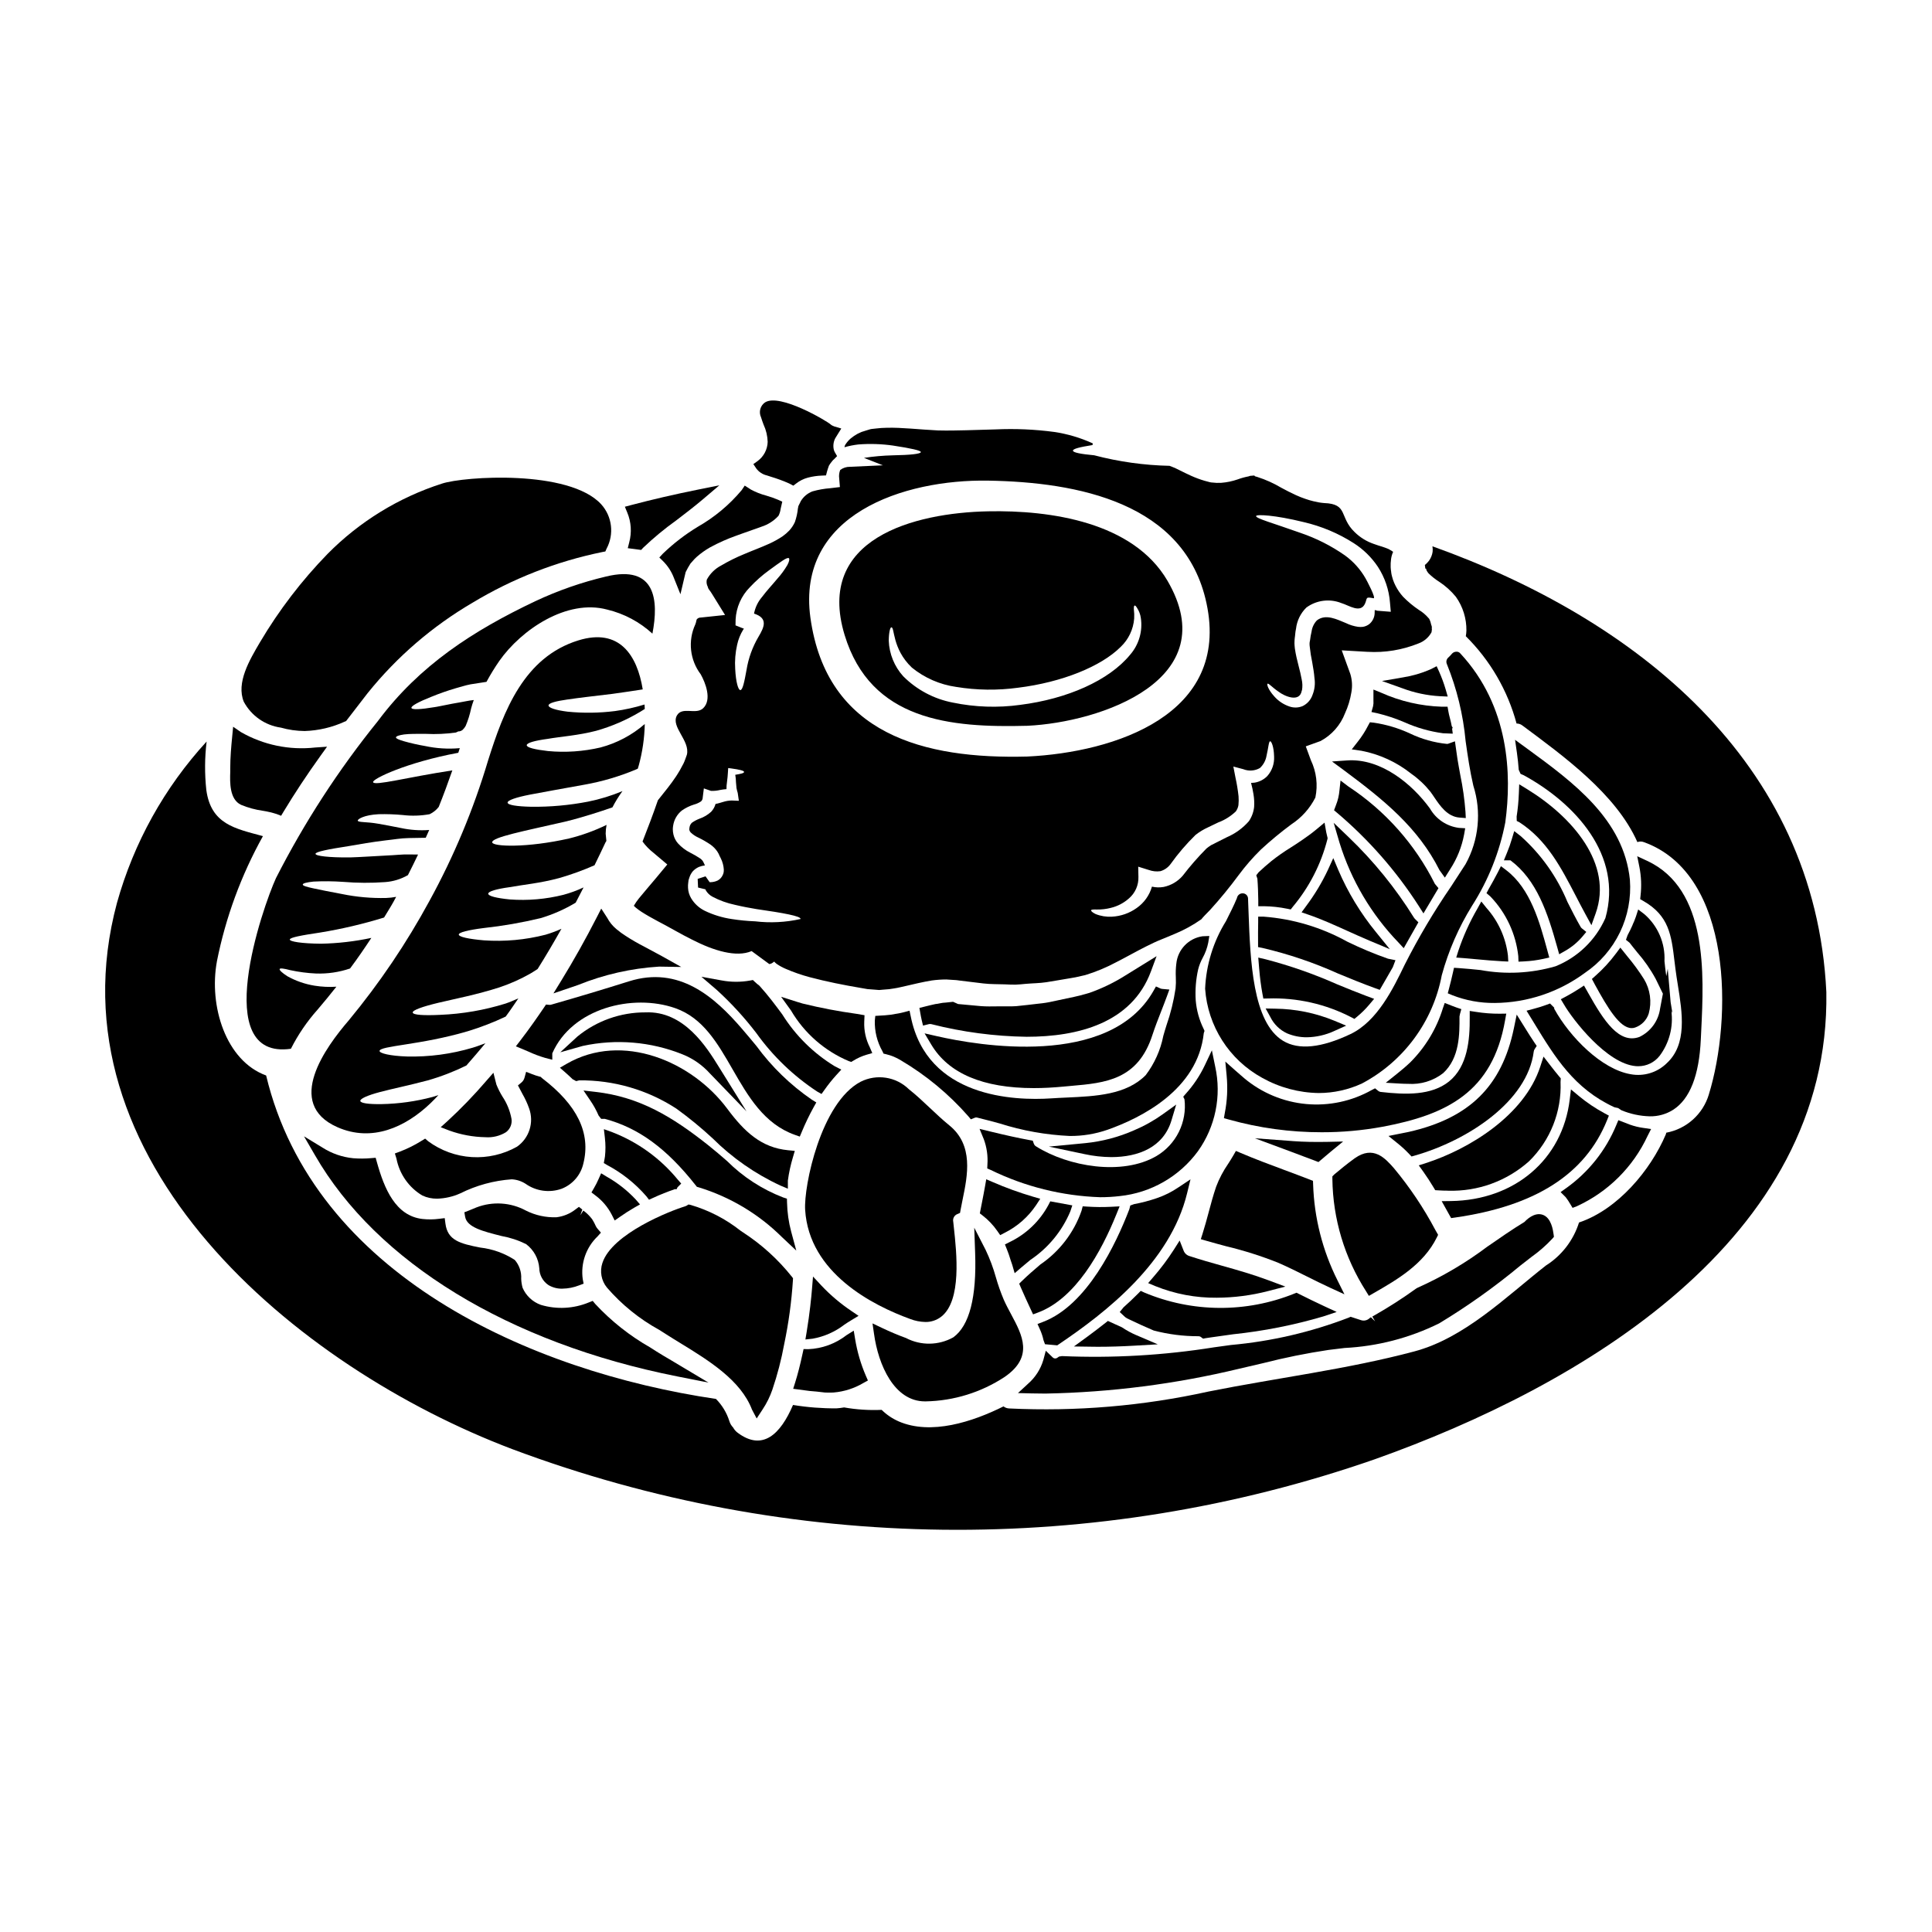<?xml version="1.0" encoding="UTF-8"?>
<!-- Uploaded to: ICON Repo, www.iconrepo.com, Generator: ICON Repo Mixer Tools -->
<svg fill="#000000" width="800px" height="800px" version="1.1" viewBox="144 144 512 512" xmlns="http://www.w3.org/2000/svg">
 <g>
  <path d="m385.04 411.85-1.504 0.395c-0.395 0.102-0.789 0.199-1.227 0.281l-0.668 0.121-0.004-0.004c-1.031 0.215-2.074 0.355-3.125 0.426l-2.547 0.156-0.129 1.242v0.004c-0.082 2.832 0.613 5.629 2.004 8.098l0.305 0.652 0.699 0.16v0.004c1.379 0.324 2.699 0.875 3.906 1.621 6.703 3.961 12.734 8.961 17.863 14.816l0.676 0.812 0.988-0.395c0.227-0.109 0.484-0.129 0.723-0.055 1.969 0.477 3.938 1.008 5.926 1.547h0.004c6.012 1.914 12.25 3.027 18.555 3.316 3.41 0.027 6.801-0.531 10.02-1.648 8.852-3.121 23.926-10.594 25.512-25.629l0.191-0.562-0.234-0.543c-1.168-2.359-1.875-4.918-2.094-7.539-0.18-2.769 0.039-5.555 0.652-8.266 0.27-1.043 0.664-2.047 1.18-2.996 0.699-1.262 1.199-2.629 1.484-4.043l0.285-1.773-1.805 0.074c-3.703 0.539-6.562 3.527-6.938 7.246-0.152 1.211-0.195 2.43-0.133 3.644 0.051 0.977 0.031 1.957-0.066 2.93-0.496 3.324-1.301 6.598-2.41 9.77-0.289 0.883-0.566 1.848-0.855 2.856h0.004c-0.746 3.762-2.34 7.305-4.656 10.359-5.152 5.215-13.188 5.586-20.953 5.938-1.387 0.062-2.754 0.125-4.062 0.215-9.777 0.652-32.941-0.148-37.25-21.715z"/>
  <path d="m392.39 418.62-3.367-0.766 1.77 2.965c4.578 7.672 13.711 11.539 27.195 11.539 2.457 0 5.055-0.133 7.797-0.395l2.066-0.188c9.102-0.789 17.711-1.574 21.551-13.496 0.691-2.121 1.508-4.195 2.316-6.262 0.516-1.324 1.035-2.641 1.52-3.969l0.656-1.805-1.914-0.172 0.004-0.008c-0.141-0.004-0.285-0.035-0.418-0.09l-1.227-0.551-0.664 1.18c-11.711 20.605-46.809 14.406-57.285 12.016z"/>
  <path d="m362.61 513.03 0.84 0.023h0.734c0.242 0 0.5 0 0.738-0.027h0.004c2.793-0.234 5.492-1.105 7.902-2.535l1.18-0.648-0.543-1.238v-0.004c-1.348-3.125-2.305-6.406-2.852-9.766l-0.363-2.199-1.887 1.18c-2.922 2.277-6.484 3.582-10.184 3.731l-1.219-0.031-0.262 1.18c-0.645 3.008-1.289 5.512-1.969 7.676l-0.527 1.672 4.328 0.574c1.176 0.102 2.535 0.203 4.078 0.414z"/>
  <path d="m549.23 451.73c5.617-5.504 8.645-13.125 8.332-20.984l0.055-0.969-0.348-0.414c-0.859-1.016-1.684-2.082-2.516-3.148l-1.703-2.207-0.863 2.656c-4.227 12.988-18.953 21.891-30.281 25.555l-1.918 0.617 1.18 1.641c0.984 1.383 1.914 2.812 2.785 4.269l0.395 0.664 0.789 0.047c0.887 0.059 1.758 0.086 2.629 0.086l0.004 0.008c7.891 0.242 15.578-2.559 21.461-7.82z"/>
  <path d="m529.94 410.98c-0.355-0.117-0.703-0.254-1.055-0.395l-2.019-0.789-0.5 1.438c-1.664 5.383-4.617 10.281-8.598 14.266-1.133 1.082-2.32 2.086-3.512 3.035l-3.012 2.406 3.844 0.223c0.641 0.035 1.336 0.062 2.059 0.062 3.348 0.234 6.66-0.777 9.305-2.832 4.394-4.047 4.356-10.398 4.328-15.039l0.113-0.527v-0.047l0.375-1.352z"/>
  <path d="m432.71 407.12c-0.84 0.215-1.676 0.457-2.477 0.691-0.547 0.145-1.074 0.262-1.609 0.375l-6.578 1.398c-1.18 0.23-2.363 0.355-3.582 0.484-0.73 0.078-1.473 0.156-2.176 0.254l-2.996 0.32c-0.789 0.062-1.574 0.055-2.391 0.051h-2.492c-1.512 0.027-3.043 0.047-4.469-0.062l-6.051-0.555-1.312-0.59-1.898 0.203h0.008c-0.562 0.016-1.125 0.09-1.676 0.215-0.367 0.086-0.738 0.148-1.113 0.18-0.836 0.168-1.691 0.395-2.91 0.691l-1.336 0.332 0.238 1.355c0.113 0.656 0.227 1.281 0.371 1.883l0.348 1.449 1.445-0.363v-0.004c0.238-0.07 0.484-0.078 0.727-0.027 8.262 2.106 16.742 3.231 25.27 3.356 13.543 0 27.867-3.582 32.957-17.32l1.496-4.039-8.531 5.273v0.004c-2.918 1.812-6.023 3.305-9.262 4.445z"/>
  <path d="m367.78 495.04c0.594-0.395 1.18-0.789 1.801-1.152l1.945-1.18-1.891-1.277 0.004-0.004c-2.879-1.93-5.535-4.176-7.914-6.691l-2.269-2.438-0.273 3.32c-0.168 2.078-0.578 6.324-1.422 11.438l-0.32 1.922 1.941-0.215h0.004c3.059-0.551 5.938-1.828 8.395-3.723z"/>
  <path d="m389.19 494.34c1.543 0.035 3.051-0.469 4.269-1.422 5.438-4.269 4.059-16.902 3.316-23.688l-0.152-1.438v0.004c-0.195-0.855 0.262-1.723 1.074-2.047l0.723-0.316 0.141-0.789c0.156-0.883 0.348-1.789 0.535-2.723 1.328-6.434 2.981-14.449-3.543-19.711-1.742-1.414-3.43-3-5.055-4.535-1.793-1.695-3.656-3.453-5.652-5.031l0.004 0.004c-3.402-3.32-8.539-4.109-12.781-1.969-10.523 5.539-15.094 27.633-14.695 33.953 1.047 16.734 17.887 25.301 27.832 28.914h-0.004c1.273 0.492 2.621 0.762 3.988 0.793z"/>
  <path d="m468.35 440.32 1.309 0.371-0.004-0.004c8.016 2.25 16.301 3.383 24.621 3.371 5.371 0.008 10.73-0.473 16.016-1.438 17.148-3.188 29.258-9.211 32.574-28.25l0.309-1.75-1.781 0.023h-0.004c-2.07 0.012-4.141-0.148-6.188-0.473l-1.711-0.262v1.73c0.051 5.812-0.527 12.988-5.512 16.984-4.672 3.715-11.457 3.519-18.07 2.754v0.004c-0.281-0.043-0.547-0.168-0.758-0.363l-0.746-0.598-0.852 0.438v-0.004c-5.285 2.984-11.355 4.281-17.402 3.727-6.043-0.559-11.773-2.945-16.426-6.844-0.723-0.621-1.477-1.262-2.199-1.91l-2.805-2.496 0.355 3.738-0.004 0.004c0.32 3.309 0.152 6.648-0.492 9.91z"/>
  <path d="m457.68 475.46-1.062-2.703-1.555 2.453v-0.004c-1.645 2.559-3.469 4.992-5.465 7.285l-1.328 1.543 1.875 0.789c5.184 2.098 10.73 3.148 16.32 3.086 4.598-0.02 9.172-0.613 13.621-1.77l4.547-1.18-4.398-1.645c-4.09-1.531-8.344-2.754-12.461-3.902-2.844-0.789-5.688-1.609-8.477-2.519h-0.004c-0.734-0.195-1.332-0.727-1.613-1.434z"/>
  <path d="m420.54 499.16 0.395 1.074 3.246 0.297 0.434-0.297c12.445-8.391 29.52-21.648 33.98-40.02l0.898-3.676-3.148 2.098v-0.004c-1.793 1.227-3.742 2.199-5.797 2.898-1.957 0.672-3.961 1.199-5.996 1.574l-1.016 0.367-0.242 0.961c-3.543 9.254-11.195 25.434-22.879 29.883l-1.465 0.559 0.641 1.43h0.004c0.414 0.914 0.734 1.871 0.945 2.856z"/>
  <path d="m435.03 500.91c3.012 0 6.144-0.094 9.516-0.289l6.277-0.359-5.781-2.473 0.004 0.004c-1.262-0.547-2.473-1.207-3.613-1.969l-0.188-0.109c-0.551-0.262-1.109-0.508-1.672-0.758l-1.969-0.898-0.707 0.562c-1.574 1.234-3.148 2.445-4.723 3.598l-3.574 2.606 4.426 0.062c0.656 0.02 1.332 0.023 2.004 0.023z"/>
  <path d="m461.62 498.12c0.25-0.004 0.496 0.082 0.684 0.246l0.531 0.395 0.648-0.129c0.172-0.035 0.355-0.059 0.531-0.078 0.238-0.031 0.48-0.066 0.641-0.098 2.035-0.305 4.09-0.578 6.152-0.863h0.004c8.086-0.848 16.078-2.43 23.879-4.727l3.543-1.18-3.391-1.574c-2.211-1.023-4.453-2.129-6.664-3.234l-0.57-0.293-0.605 0.23v0.004c-12.77 5.148-27.059 5.047-39.754-0.285l-0.945-0.441-0.73 0.746c-1.223 1.25-2.531 2.453-3.836 3.625l-1 1.238 1.18 1.102v0.004c0.23 0.227 0.488 0.418 0.766 0.578l0.906 0.426c1.969 0.93 3.961 1.867 6.129 2.777v0.004c3.879 1.02 7.875 1.531 11.887 1.52z"/>
  <path d="m464.29 465.34c-0.508 1.879-1.012 3.754-1.602 5.609l-0.461 1.445 1.453 0.422c1.812 0.527 3.644 1.02 5.484 1.512l-0.004-0.004c4.633 1.117 9.18 2.566 13.605 4.332 2.582 1.125 5.117 2.387 7.625 3.641 2.027 1.012 4.055 2.023 6.106 2.969l3.793 1.738-1.859-3.738c-3.953-7.891-6.148-16.543-6.438-25.363l-0.035-0.969-0.902-0.352c-2.227-0.867-4.465-1.695-6.691-2.527-3.84-1.43-7.812-2.906-11.621-4.535l-1.207-0.516-0.652 1.137c-0.449 0.789-0.93 1.535-1.414 2.293l-0.004 0.004c-1.305 1.891-2.375 3.93-3.184 6.078-0.766 2.258-1.383 4.543-1.992 6.824z"/>
  <path d="m465.16 422.35-1.891 4c-1.309 2.742-3.008 5.281-5.051 7.535l-0.648 0.754 0.332 0.695v0.004c0.352 2.961-0.168 5.957-1.488 8.629-1.324 2.672-3.394 4.898-5.965 6.41-9.055 5.258-23.316 2.816-31.902-2.586h0.004c-0.266-0.156-0.469-0.402-0.574-0.691l-0.285-0.812-0.844-0.152c-2.992-0.551-6.297-1.273-10.441-2.285l-2.812-0.688 1.098 2.68 0.004-0.004c0.812 2.176 1.145 4.5 0.977 6.816l-0.043 0.996 0.91 0.395-0.004-0.004c9.059 4.43 18.953 6.894 29.027 7.231 1.723 0.004 3.445-0.098 5.152-0.297 8.289-0.855 15.828-5.176 20.754-11.895 4.625-6.481 6.289-14.621 4.578-22.398z"/>
  <path d="m495.7 446.61c-3.418 0.059-6.223 0-8.816-0.188l-10.332-0.77 9.711 3.609c2.109 0.789 4.219 1.574 6.332 2.383l0.812 0.312 1.672-1.414c0.52-0.441 1.047-0.891 1.574-1.332l3.285-2.695z"/>
  <path d="m506.02 486.2 0.746 1.219 1.242-0.711c6.199-3.562 13.223-7.602 16.758-14.762l0.348-0.703-0.738-1.297v0.004c-3.082-5.82-6.762-11.305-10.977-16.371-2.285-2.594-5.418-6.152-10.398-2.613-2.039 1.473-3.938 3.043-5.371 4.246l-0.535 0.531v0.703c0.133 10.559 3.227 20.867 8.926 29.754z"/>
  <path d="m548.25 416.57-2.305-3.691-0.746 3.606c-3.18 15.352-11.773 23.84-27.855 27.477-0.449 0.105-0.898 0.188-1.352 0.27l-4.031 0.812 2.441 1.969-0.004-0.004c1.082 0.871 2.106 1.816 3.059 2.824l0.617 0.648 0.859-0.242c14.016-4 29.863-14.328 31.527-27.582v-0.004c0.031-0.234 0.121-0.461 0.258-0.656l0.527-0.816-0.543-0.789c-0.836-1.23-1.637-2.516-2.453-3.82z"/>
  <path d="m344.07 404.23-0.547-0.516-0.734 0.137c-2.496 0.453-5.055 0.441-7.551-0.027l-5.352-0.969 4.129 3.543c3.801 3.477 7.285 7.281 10.414 11.371 4.371 6.106 9.828 11.355 16.102 15.484l1.18 0.664 0.789-1.098c0.969-1.375 2.019-2.691 3.148-3.934l1.309-1.43-1.723-0.879h-0.004c-5.656-3.441-10.426-8.16-13.934-13.777-1.832-2.465-3.723-5.016-6.039-7.57l0.004 0.004c-0.418-0.309-0.816-0.645-1.191-1.004z"/>
  <path d="m314.66 394.83c-1.668-0.855-3.293-1.793-4.867-2.812-0.852-0.543-1.668-1.145-2.441-1.797-1.004-0.832-1.832-1.852-2.441-3l-1.574-2.434-1.148 2.238c-2.973 5.812-6.133 11.445-9.383 16.746l-2.137 3.484 6.504-2.215h-0.004c6.856-2.773 14.117-4.422 21.5-4.879l5.867 0.094-5.117-2.863c-1.637-0.895-3.191-1.723-4.758-2.562z"/>
  <path d="m287.6 429.68-0.285-0.289-0.395-0.098h0.004c-0.668-0.18-1.324-0.398-1.969-0.656l-1.527-0.59-0.434 1.574c-0.137 0.496-0.422 0.938-0.816 1.262l-0.918 0.758 1.18 2.231v0.004c0.711 1.227 1.305 2.516 1.777 3.852 1.355 3.723 0.039 7.891-3.211 10.16-3.641 2.051-7.801 3.004-11.973 2.75s-8.184-1.711-11.547-4.188l-0.82-0.707-0.926 0.57v-0.004c-1.824 1.152-3.762 2.117-5.781 2.883l-1.312 0.488 0.414 1.336v-0.004c0.781 4.102 3.277 7.676 6.863 9.812 1.234 0.57 2.578 0.855 3.934 0.836 2.129-0.062 4.219-0.547 6.156-1.426 4.242-2.113 8.859-3.371 13.59-3.707 1.305 0.066 2.566 0.473 3.668 1.18 2.777 1.969 6.34 2.465 9.551 1.328 2.918-1.133 5.082-3.641 5.773-6.691 2.019-8.078-1.605-15.516-10.996-22.664z"/>
  <path d="m298.59 464.81-0.789 1.234 0.516-1.504-0.891-0.711-0.918 0.68h0.004c-1.461 1.141-3.203 1.859-5.043 2.078-2.793 0.098-5.562-0.504-8.059-1.754-4.047-2.199-8.855-2.508-13.152-0.852-0.688 0.293-1.379 0.582-2.07 0.852l-1.125 0.434 0.199 1.18c0.48 2.812 4.742 3.871 9.684 5.117 2.246 0.406 4.422 1.121 6.465 2.133 2.043 1.527 3.324 3.867 3.508 6.414 0.031 1.797 0.945 3.465 2.445 4.457 1.117 0.656 2.394 0.984 3.688 0.941 1.52-0.023 3.019-0.32 4.434-0.879l1.18-0.441-0.234-1.219c-0.582-4.195 0.891-8.414 3.957-11.336l0.863-0.973-0.863-0.996c-0.211-0.234-0.387-0.5-0.52-0.785l-0.305-0.648c-0.164-0.328-0.332-0.625-0.672-1.18l-0.43-0.516v-0.004c-0.551-0.645-1.18-1.223-1.871-1.723z"/>
  <path d="m278.1 444.04c1.086-0.816 1.648-2.156 1.457-3.504-0.383-2.121-1.199-4.141-2.398-5.93-0.625-1.02-1.164-2.086-1.609-3.195l-0.789-3.121-1.863 2.121h0.004c-3.231 3.769-6.676 7.344-10.324 10.703l-1.785 1.605 2.238 0.871h-0.004c3.082 1.121 6.328 1.723 9.605 1.781 1.918 0.145 3.832-0.324 5.469-1.332z"/>
  <path d="m380.71 262.09c4.828 0.73 7.297 1.305 7.324 1.707 0 0.488-2.711 0.789-7.477 0.871-2.543 0.062-5.082 0.289-7.598 0.676l5.019 1.969-8.734 0.395c-0.93-0.016-1.836 0.281-2.578 0.836-0.281 0.707-0.375 1.477-0.27 2.227l0.188 2.305-2.496 0.297v0.004c-1.617 0.117-3.215 0.398-4.773 0.84-1.309 0.496-2.41 1.426-3.121 2.633 0 0.027-0.16 0.352-0.16 0.352l-0.355 0.703c-0.242 0.465-0.105 0.543-0.215 0.789h-0.004c-0.125 1.25-0.395 2.477-0.809 3.664-0.379 0.824-0.883 1.586-1.496 2.25-0.539 0.559-1.129 1.07-1.762 1.52-1.082 0.719-2.215 1.352-3.391 1.898-2.523 1.141-4.531 1.848-6.731 2.793-2.133 0.871-4.199 1.895-6.184 3.066-1.598 0.836-2.91 2.129-3.769 3.715-0.125 0.523-0.086 1.074 0.105 1.574 0.219 0.355 0.137 0.652 0.492 1.086v0.004c0.293 0.375 0.562 0.77 0.809 1.18l3.422 5.535-6.461 0.68h0.004c-0.344-0.008-0.672 0.117-0.922 0.352-0.301 0.242-0.188 0.758-0.516 1.492v-0.004c-1.988 4.324-1.434 9.391 1.438 13.188 1.246 2.223 3.039 6.727 0.652 9.004-1.902 1.82-5.535-0.539-6.945 1.902-1.707 3.012 3.543 6.691 2.633 10.418-0.273 0.758-0.57 1.652-0.871 2.277l-0.977 1.816c-0.094 0.191-0.203 0.371-0.328 0.543l-0.215 0.355-0.461 0.73c-0.598 0.895-1.547 2.223-2.223 3.066-0.898 1.137-1.762 2.223-2.606 3.281-1.305 3.797-2.711 7.477-4.07 10.934v0.004c0.832 1.133 1.82 2.148 2.93 3.012l3.633 3.066-2.902 3.5c-1.574 1.898-3.227 3.769-4.613 5.481l0.004-0.004c-0.504 0.621-0.957 1.277-1.359 1.969 0.145 0.117 0.277 0.25 0.395 0.391 0.523 0.441 1.078 0.852 1.652 1.223 1.273 0.816 2.754 1.652 4.234 2.441 3.254 1.684 6.211 3.473 9.141 4.914 5.754 2.957 11.777 4.773 15.793 3.039l4.691 3.445v-0.004c0.344-0.047 0.672-0.184 0.949-0.395 0.066-0.031 0.121-0.078 0.164-0.137 0-0.027 0.188-0.105 0.188-0.105v-0.004c0.043 0.02 0.082 0.047 0.109 0.082 0 0.082 0.297 0.301 0.539 0.516h0.004c0.766 0.523 1.582 0.973 2.441 1.328 2.051 0.887 4.164 1.621 6.32 2.195 4.449 1.18 9.055 2.09 13.562 2.852l1.734 0.301 1.387 0.105 1.707 0.137 1.246-0.109h0.004c0.941-0.043 1.875-0.148 2.797-0.324 0.977-0.137 2.062-0.438 3.094-0.652 2.086-0.488 4.363-1.031 6.781-1.438 1.277-0.176 2.562-0.266 3.852-0.27l2.035 0.133 0.488 0.027c0.027 0 0.242 0.027 0.297 0.027l0.789 0.109c2.117 0.273 4.18 0.516 6.242 0.758s3.82 0.16 5.695 0.242c0.949 0.027 1.875 0.105 2.793 0.078 0.922-0.027 1.875-0.133 2.754-0.215 1.848-0.16 3.664-0.16 5.453-0.434 1.785-0.273 3.504-0.598 5.211-0.871 0.844-0.16 1.734-0.27 2.523-0.434l2.523-0.57v0.004c2.902-0.883 5.711-2.055 8.383-3.496 2.711-1.383 5.316-2.875 7.871-4.148 1.305-0.652 2.578-1.273 3.883-1.789 1.219-0.488 2.391-1.004 3.543-1.465v-0.004c2.516-1.031 4.91-2.344 7.133-3.906 0.461-0.598 1.273-1.41 2.336-2.496 2.668-2.938 5.184-6.008 7.539-9.199 1.789-2.414 3.762-4.68 5.906-6.781 2.566-2.367 5.254-4.594 8.059-6.672 2.711-1.766 4.91-4.219 6.375-7.109 0.703-3.332 0.285-6.801-1.18-9.875l-1.359-3.691 3.91-1.41c2.973-1.594 5.273-4.203 6.481-7.352 0.809-1.754 1.375-3.606 1.684-5.512 0.309-1.633 0.215-3.32-0.27-4.91l-2.277-6.262 6.836 0.395 0.004-0.004c4.609 0.27 9.223-0.492 13.508-2.223 1.469-0.535 2.695-1.586 3.445-2.961 0-0.273 0.105-0.461 0.105-0.758-0.105-0.324 0.082-0.57-0.105-1.004-0.188-0.434-0.164-0.758-0.395-1.305l-0.215-0.488c-0.055-0.133-0.027-0.027-0.055-0.055-0.047-0.066-0.102-0.129-0.16-0.188-0.707-0.824-1.539-1.527-2.469-2.09-1.539-1.027-2.969-2.215-4.262-3.543-0.777-0.871-1.438-1.836-1.969-2.871-0.273-0.535-0.512-1.09-0.703-1.66l-0.242-0.84-0.109-0.438-0.105-0.594v-0.137l-0.004 0.004c-0.07-0.414-0.117-0.832-0.141-1.25-0.031-0.742 0.008-1.488 0.113-2.223 0.09-0.648 0.273-1.277 0.543-1.871l-0.164-0.109-0.215-0.16c-0.027-0.027-0.395-0.219-0.395-0.219l-0.004-0.004c-0.242-0.168-0.508-0.301-0.785-0.395l-0.488-0.188-0.871-0.301c-0.676-0.215-1.355-0.395-2.223-0.73-1.895-0.648-3.621-1.715-5.047-3.121-4.176-3.988-1.625-7.477-8.113-7.703-0.961-0.082-1.914-0.246-2.848-0.488-0.715-0.172-1.422-0.379-2.113-0.625-0.84-0.281-1.664-0.609-2.469-0.977-1.41-0.652-2.715-1.309-3.91-1.969-1.992-1.184-4.113-2.141-6.32-2.848l-0.648-0.188-0.164-0.188c-0.078 0-0.105 0-0.105-0.027l-0.109 0.027-0.914 0.074c-0.137 0.027-0.273 0.109-0.395 0.137h0.004c-1 0.191-1.977 0.461-2.93 0.812-1.398 0.484-2.856 0.785-4.328 0.898-0.809 0.051-1.613 0.023-2.414-0.082l-0.301-0.027c-0.129-0.035-0.258-0.062-0.391-0.082l-0.105-0.027-0.395-0.109-0.812-0.215c-1.223-0.359-2.422-0.805-3.582-1.332-1.086-0.488-2.008-0.949-2.934-1.41-0.883-0.477-1.805-0.883-2.754-1.219-6.742-0.145-13.445-1.082-19.969-2.793-3.582-0.328-5.59-0.73-5.641-1.219-0.051-0.488 1.789-0.953 5.18-1.492l0.082-0.438h0.004c-3.262-1.492-6.715-2.516-10.258-3.039-5.133-0.684-10.312-0.91-15.484-0.672-5.117 0.109-10.281 0.395-15.305 0.273-5.07-0.242-9.547-0.816-13.59-0.703-0.934 0.012-1.867 0.074-2.793 0.188l-1.219 0.133c-0.395 0.055-0.949 0.273-1.41 0.395l-1.246 0.395c-0.328 0.137-0.68 0.301-1.004 0.465h-0.004c-0.664 0.359-1.293 0.789-1.875 1.273-0.484 0.422-0.91 0.906-1.273 1.438-0.195 0.25-0.316 0.551-0.352 0.867 1.207-0.348 2.441-0.59 3.688-0.734 3.078-0.238 6.172-0.137 9.223 0.301zm-40.031 48.344-1.762-0.707 0.027-1.52h-0.004c0.16-3.238 1.512-6.301 3.801-8.602 1.551-1.66 3.258-3.168 5.098-4.5 1.496-1.109 2.715-1.969 3.543-2.523 0.828-0.555 1.469-0.84 1.684-0.648 0.215 0.188 0.105 0.844-0.395 1.789-0.766 1.309-1.664 2.535-2.684 3.66-1.18 1.441-2.711 3.039-4.07 4.856-1.066 1.25-1.789 2.758-2.09 4.371 3.797 1.219 2.715 3.582 1.141 6.211-1.562 2.668-2.621 5.606-3.121 8.66-0.594 3.281-1.031 5.398-1.652 5.398-0.543 0-1.18-2.035-1.359-5.59-0.141-2.156 0.035-4.324 0.516-6.43 0.301-1.391 0.832-2.723 1.574-3.938 0.055-0.109 0.16-0.215 0.215-0.328l0.004 0.004c-0.16-0.043-0.316-0.098-0.465-0.164zm3.426 77.727c-2.059-0.082-4.117-0.281-6.152-0.598-2.496-0.363-4.922-1.105-7.191-2.199-1.484-0.73-2.727-1.867-3.582-3.281-0.512-0.848-0.801-1.809-0.844-2.793-0.027-0.457-0.012-0.91 0.055-1.359l0.082-0.676 0.242-0.758 0.004-0.004c0.188-0.574 0.484-1.109 0.867-1.574 0.465-0.504 1.027-0.906 1.656-1.18 0.504-0.195 1.035-0.328 1.574-0.395-0.57-1.25-0.543-1.25-1.219-1.82l-0.004 0.004c-0.852-0.574-1.742-1.09-2.66-1.547-1.238-0.625-2.348-1.473-3.281-2.496-0.574-0.664-0.98-1.457-1.18-2.309-0.113-0.469-0.168-0.953-0.168-1.438 0.004-0.301 0.031-0.598 0.082-0.895 0.23-1.594 1.055-3.035 2.309-4.043 0.977-0.688 2.059-1.219 3.199-1.574 0.668-0.172 1.301-0.457 1.875-0.84 0.293-0.262 0.461-0.637 0.461-1.031l0.301-2.418 1.871 0.652-0.004 0.004c0.832 0.035 1.664-0.047 2.473-0.246 0.543-0.105 1.098-0.176 1.652-0.215-0.004-0.629 0.043-1.254 0.137-1.875 0.16-1.059 0.188-1.82 0.242-2.496l0.078-1.219 0.816 0.105c2.195 0.301 3.394 0.598 3.394 0.926s-0.844 0.516-2.336 0.758v0.004c0.117 0.66 0.18 1.332 0.191 2.004 0.027 0.539 0.109 0.977 0.137 1.52 0.086 0.434 0.191 0.859 0.324 1.277l0.301 2.086-1.898-0.078h-0.004c-0.781 0.016-1.559 0.148-2.305 0.391-0.57 0.137-1.18 0.395-1.969 0.516-0.215 0.785-0.621 1.504-1.18 2.094-0.891 0.805-1.934 1.426-3.066 1.816-0.719 0.273-1.402 0.637-2.031 1.082-0.336 0.328-0.559 0.758-0.625 1.223-0.039 0.223-0.059 0.449-0.055 0.68 0.082 0.051 0.027 0.051 0.055 0.16 0.074 0.191 0.184 0.367 0.324 0.516 0.598 0.566 1.285 1.023 2.035 1.359 1.121 0.543 2.199 1.168 3.231 1.867 0.684 0.492 1.281 1.098 1.762 1.793 0.133 0.242 0.215 0.355 0.395 0.676l0.164 0.395 0.395 0.789v-0.004c0.453 0.926 0.723 1.93 0.785 2.957l-0.027 0.598c-0.035 0.305-0.129 0.598-0.27 0.867-0.277 0.617-0.754 1.125-1.355 1.441-0.605 0.281-1.262 0.426-1.93 0.434h-0.172l-1.086-1.551-2.086 0.672 0.105 2.297 1.969 0.477c0.016 0.082 0.039 0.16 0.066 0.238 0.43 0.738 1.059 1.344 1.82 1.734 1.844 0.973 3.816 1.684 5.859 2.117 2.035 0.488 3.961 0.844 5.75 1.141 7.164 1.027 11.828 1.871 11.695 2.629v0.004c-3.953 0.883-8.031 1.09-12.055 0.609zm145.38-105.8c4.699 1.086 9.18 2.965 13.242 5.562 2.562 1.629 4.75 3.773 6.434 6.297 1.844 2.836 2.941 6.094 3.199 9.465l0.215 2.445-3.473-0.273h0.004c-0.172-0.016-0.336-0.062-0.488-0.137l-0.301-0.027c0 0.301 0 0.625-0.027 0.98-0.086 1.059-0.594 2.035-1.406 2.711-0.492 0.379-1.07 0.633-1.684 0.734-0.43 0.055-0.871 0.055-1.301 0-1.125-0.164-2.215-0.504-3.234-1.004-2.25-0.898-5.289-2.551-7.676-0.703l0.004-0.004c-0.781 0.82-1.273 1.863-1.414 2.984-0.18 0.73-0.312 1.477-0.395 2.223l-0.109 0.57-0.027 0.328c-0.008 0.301 0.012 0.598 0.055 0.895 0.145 1.387 0.359 2.762 0.652 4.125 0.242 1.41 0.488 2.754 0.594 4.176 0.23 1.5 0.051 3.039-0.516 4.449-0.441 1.289-1.375 2.356-2.602 2.957-1.125 0.477-2.387 0.516-3.543 0.105-1.523-0.516-2.891-1.422-3.961-2.629-1.734-1.902-2.035-3.281-1.816-3.394 0.297-0.188 1.109 0.871 2.93 2.117 1.602 1.219 5.562 2.93 6.133-0.242l0.078-0.215c0.148-0.914 0.121-1.852-0.078-2.754-0.215-1.18-0.516-2.445-0.871-3.797-0.355-1.355-0.703-2.793-0.949-4.453-0.055-0.395-0.082-0.895-0.109-1.383 0-0.273 0-0.516 0.027-0.816l0.055-0.598c0.133-0.789 0.109-1.465 0.328-2.414v0.004c0.238-2.144 1.211-4.137 2.754-5.644 2.676-1.961 6.168-2.406 9.25-1.184 2.035 0.594 5.117 2.875 6.32 0.078 0.598-1.438 0.027-1.785 2.195-1.355 0.844 0.16-1.844-4.856-2.086-5.262l0.004 0.004c-1.371-2.406-3.242-4.488-5.484-6.106-3.633-2.535-7.609-4.547-11.809-5.969-7.215-2.578-11.855-3.824-11.719-4.453 0.098-0.484 4.871-0.297 12.605 1.605zm-22.41 79.508h-0.004c1.645-0.648 3.144-1.609 4.426-2.824 0.363-0.496 0.605-1.07 0.703-1.68 0.078-0.785 0.09-1.574 0.027-2.359-0.184-1.66-0.453-3.309-0.812-4.938l-0.566-2.926 2.66 0.707v0.004c1.438 0.566 3.059 0.445 4.394-0.328 0.918-0.855 1.527-1.992 1.738-3.227 0.543-2.305 0.566-3.824 0.977-3.852 0.301 0 0.977 1.355 1.031 4.098v-0.004c0.09 1.875-0.555 3.711-1.793 5.117-0.891 0.914-2.051 1.523-3.309 1.742-0.328 0.051-0.676 0.051-1.004 0.078 0.27 1 0.484 2.016 0.648 3.039 0.184 1.102 0.238 2.223 0.164 3.336-0.145 1.352-0.621 2.644-1.383 3.769-1.609 1.844-3.613 3.301-5.863 4.262-0.977 0.488-1.969 0.977-2.957 1.492l-0.758 0.395-0.355 0.16s-0.16 0.109-0.215 0.137c-0.387 0.246-0.758 0.516-1.109 0.809-2.25 2.269-4.356 4.68-6.297 7.219-1.312 1.512-3.086 2.551-5.047 2.957-1.027 0.18-2.078 0.152-3.094-0.082-0.656 2.309-2.098 4.316-4.07 5.684-1.918 1.367-4.188 2.156-6.539 2.277-1.477 0.086-2.953-0.152-4.328-0.703-0.895-0.438-1.246-0.816-1.18-1.004s0.594-0.219 1.52-0.191c1.242 0.02 2.484-0.125 3.688-0.434 1.793-0.426 3.453-1.293 4.828-2.523 1.652-1.422 2.57-3.512 2.5-5.688l-0.055-2.711 2.793 0.871v-0.004c0.988 0.367 2.055 0.477 3.094 0.328 1.062-0.312 1.996-0.961 2.66-1.848 1.98-2.777 4.203-5.371 6.644-7.758 1.02-0.801 2.129-1.477 3.312-2.012 0.977-0.484 1.98-0.945 2.926-1.406zm-61.203-90.496c23.617 0.395 52.141 5.754 57.859 32.477 6.344 29.52-24.254 39.527-47.477 40.641-27.32 0.73-53.176-5.832-57.488-36.789-3.762-27.375 24.723-36.707 47.105-36.328z"/>
  <path d="m416.26 336.34c19.453-0.922 52.496-12.203 37.113-38.469-9.09-15.516-30.941-18.707-47.504-18.367-19.535 0.395-45.824 7.137-38.039 32.77 6.922 22.738 27.977 24.609 48.43 24.066zm-36.059-26.082c0.953-0.188 0.137 5.617 5.457 10.664 3.367 2.738 7.418 4.504 11.719 5.113 5.43 0.895 10.961 0.965 16.41 0.219 11.668-1.438 22.043-5.644 27.238-10.852 2.062-1.973 3.324-4.633 3.543-7.481 0.047-0.812 0.02-1.629-0.082-2.438-0.027-0.594 0.027-0.949 0.188-1.004 0.16-0.055 0.395 0.16 0.703 0.703 0.5 0.781 0.828 1.66 0.953 2.578 0.531 3.516-0.512 7.086-2.848 9.766-5.59 6.812-16.656 11.695-29.125 13.27h-0.004c-5.93 0.82-11.957 0.617-17.82-0.598-5-0.949-9.598-3.391-13.188-7-2.332-2.59-3.684-5.918-3.816-9.398 0.023-2.312 0.395-3.543 0.672-3.543z"/>
  <path d="m294.42 329.37c3.039-0.465 7.297-0.926 11.91-1.492 2.93-0.395 5.641-0.816 8-1.18-1.465-9.031-6.156-16.359-17.062-12.988-14.406 4.449-19.777 18.637-23.93 31.852v-0.004c-3.844 12.902-9.043 25.363-15.516 37.168-6.09 11.23-13.258 21.84-21.402 31.688-6 6.969-17.172 22.043-3.016 28.297 9.145 4.043 18.016 0.055 24.719-6.375 0.73-0.676 1.383-1.41 2.059-2.113-0.539 0.188-1.082 0.352-1.652 0.516v-0.004c-4.379 1.156-8.879 1.781-13.402 1.867-3.418 0.055-5.562-0.242-5.644-0.84-0.082-0.594 1.93-1.496 5.211-2.363 3.281-0.867 7.785-1.789 12.594-3.066v0.004c3.547-1.012 6.992-2.34 10.301-3.965 1.707-1.969 3.422-3.91 5.047-5.902-1.109 0.395-2.195 0.844-3.367 1.18h0.004c-5.664 1.688-11.562 2.477-17.469 2.332-4.559-0.16-7.219-0.867-7.219-1.465 0.027-1.387 10.906-1.547 23.387-5.234 3.438-1.043 6.793-2.34 10.035-3.879 1.18-1.574 2.25-3.199 3.367-4.828-1.113 0.488-2.227 0.977-3.422 1.387v-0.004c-5.606 1.742-11.414 2.746-17.277 2.984-4.426 0.215-7.191 0.027-7.301-0.598s2.523-1.574 6.836-2.606 10.176-2.141 16.281-4.121v-0.004c2.812-0.945 5.531-2.164 8.109-3.637 0.676-0.395 1.273-0.789 1.871-1.18 2.199-3.5 4.285-7.055 6.32-10.664v0.004c-1.371 0.621-2.785 1.148-4.231 1.574-5.328 1.367-10.844 1.871-16.332 1.488-4.098-0.355-6.621-0.922-6.648-1.52-0.027-0.598 2.523-1.219 6.566-1.734 5.098-0.555 10.152-1.434 15.137-2.633 3.254-0.973 6.367-2.348 9.277-4.094 0.707-1.359 1.387-2.688 2.09-4.043-1.727 0.812-3.527 1.473-5.371 1.969-4.629 1.156-9.41 1.566-14.168 1.219-3.543-0.355-5.723-0.895-5.723-1.52s2.144-1.246 5.672-1.734c3.391-0.625 8.141-1.059 13.047-2.391v0.004c3.223-0.926 6.379-2.066 9.445-3.418 0.977-2.008 1.969-4.016 2.902-6.051 0.082-0.137 0.164-0.242 0.242-0.395-0.078-0.648-0.133-1.305-0.188-1.926v0.004c0.008-0.781 0.086-1.562 0.234-2.332-3.18 1.551-6.519 2.758-9.953 3.609-11.152 2.523-20.211 2.168-20.348 1.031-0.188-1.359 8.738-3.066 19.262-5.484 4.965-1.219 9.277-2.656 12.594-3.797 0.773-1.504 1.664-2.945 2.66-4.309-2.938 1.227-5.992 2.16-9.113 2.789-4.961 0.961-10.008 1.418-15.059 1.359-3.824-0.082-6.211-0.461-6.266-1.086-0.055-0.625 2.223-1.41 5.969-2.141 3.742-0.73 8.816-1.602 14.434-2.633h-0.004c4.672-0.832 9.242-2.18 13.617-4.016 0.168-0.059 0.332-0.133 0.488-0.219l0.242-0.816 0.004 0.004c0.984-3.594 1.523-7.297 1.602-11.023-3.383 2.941-7.391 5.062-11.723 6.215-4.566 1.066-9.273 1.391-13.941 0.949-3.477-0.395-5.617-0.926-5.617-1.547 0-0.621 2.117-1.219 5.59-1.684 3.363-0.594 8.059-0.895 12.832-2.141 4.082-1.156 7.996-2.844 11.637-5.019 0.434-0.273 0.816-0.516 1.219-0.758 0-0.395-0.027-0.758-0.055-1.18l0.004-0.004c-2.574 0.793-5.207 1.375-7.875 1.742-4.148 0.52-8.34 0.574-12.504 0.16-3.199-0.395-5.074-1.031-5.074-1.656s1.996-1.148 5.055-1.582z"/>
  <path d="m343.29 517.57 1.238 2.34 1.574-2.406c1.078-1.621 1.945-3.375 2.578-5.215 1.344-3.957 2.394-8.004 3.148-12.113 1.168-5.57 1.938-11.215 2.305-16.895l0.023-0.531-0.32-0.426c-3.633-4.562-7.981-8.512-12.875-11.695l-0.789-0.535h0.004c-3.902-3.074-8.355-5.371-13.125-6.769l-0.586-0.125-0.512 0.32c-0.113 0.07-0.238 0.125-0.367 0.16-3.996 1.203-19.422 7.277-21.938 15.012h-0.004c-0.742 2.227-0.297 4.68 1.18 6.504 3.918 4.539 8.613 8.344 13.871 11.23l1.789 1.137c1.215 0.789 2.512 1.574 3.836 2.387 7.508 4.602 16.004 9.816 18.969 17.621z"/>
  <path d="m324.84 423.4c2.797 1.109 5.301 2.856 7.312 5.094l9.68 10.031-7.359-11.84c-3.203-5.152-9.188-14.852-19.434-14.395-6.562-0.023-12.926 2.234-18.008 6.387l-4.551 4.191 5.953-1.684c8.828-1.914 18.023-1.141 26.406 2.215z"/>
  <path d="m310.69 404.06c-6.66 2.098-13.609 4.184-20.66 6.199-0.152 0.039-0.312 0.051-0.469 0.035l-0.863-0.078-0.488 0.719c-1.68 2.473-3.918 5.711-6.324 8.824l-1.18 1.535 1.793 0.73c0.523 0.215 1.051 0.441 1.574 0.672v0.004c1.438 0.664 2.922 1.223 4.441 1.664l1.848 0.477v-1.691c5.238-11.977 21.328-15.922 32.594-11.973 7.348 2.586 11.172 9.223 15.211 16.25 4.082 7.086 8.305 14.426 16.477 17.32l1.309 0.461 0.539-1.27-0.004-0.004c0.93-2.234 1.98-4.414 3.148-6.531l0.695-1.242-1.195-0.738c-5.664-3.887-10.625-8.699-14.684-14.238-1.223-1.477-2.461-2.973-3.742-4.453-7.402-8.617-16.762-16.84-30.02-12.672z"/>
  <path d="m371.06 412.69c-4.82-0.664-9.598-1.574-14.32-2.731-0.496-0.129-0.988-0.289-1.48-0.445l-4.258-1.352 2.617 3.625c3.527 6.012 8.902 10.719 15.328 13.422l0.648 0.211 0.586-0.355v0.004c1.055-0.656 2.195-1.168 3.383-1.527l1.598-0.465-0.652-1.531c-1.059-2.086-1.566-4.406-1.477-6.746l0.074-1.758z"/>
  <path d="m353.66 470.36c-0.664-2.5-1.027-5.074-1.086-7.66l-0.031-1.043-0.996-0.32c-5.582-2.148-10.648-5.441-14.883-9.664-1.621-1.406-3.269-2.832-5.023-4.219-9.445-7.477-18.105-12.754-29.809-14.09l-3.199-0.371 1.812 2.664c0.859 1.25 1.594 2.582 2.195 3.977l0.676 0.879h0.977c8.941 2.398 16.367 7.828 24.074 17.609l0.309 0.395 0.473 0.133c8.32 2.539 15.895 7.062 22.07 13.188l3.809 3.586z"/>
  <path d="m227.46 450.12c16.363 28.418 51.363 49.785 96.039 58.648l8.266 1.637-9.879-5.902c-1.418-0.832-2.754-1.613-3.938-2.363l-1.598-1.023v-0.004c-5.422-3.078-10.34-6.969-14.59-11.535l-0.684-0.828-1.004 0.395c-4.039 1.68-8.539 1.918-12.73 0.664-2.18-0.773-3.938-2.418-4.852-4.539-0.211-0.766-0.336-1.551-0.367-2.344 0.113-1.836-0.5-3.641-1.703-5.031-2.754-1.781-5.887-2.906-9.148-3.277-5.348-1.039-8.66-1.906-9.227-6.348l-0.188-1.453-1.457 0.176c-1.469 0.195-2.953 0.211-4.426 0.051-7.172-0.812-10.141-8.062-12.09-15.043l-0.332-1.18-1.215 0.102h-0.004c-1.57 0.141-3.148 0.148-4.723 0.023-2.883-0.285-5.664-1.242-8.109-2.797l-4.934-3.008z"/>
  <path d="m304.2 451.21-0.188 1.012 0.883 0.527c3.941 2.09 7.465 4.891 10.387 8.266l0.715 0.926 1.062-0.484c1.898-0.879 3.844-1.652 5.824-2.328l0.395 0.051 0.277-0.547 0.973-0.977-0.906-1.039c-4.602-5.613-10.578-9.945-17.348-12.57l-2.238-0.812 0.273 2.363h-0.004c0.188 1.613 0.195 3.238 0.02 4.852-0.027 0.258-0.07 0.512-0.125 0.762z"/>
  <path d="m302.62 456.48c-0.359 0.824-0.766 1.625-1.223 2.398l-0.652 1.129 1.035 0.789-0.004-0.004c1.828 1.355 3.32 3.113 4.356 5.137l0.766 1.512 1.391-0.965c1.211-0.848 2.453-1.66 3.742-2.402l1.574-0.898-1.18-1.359v0.004c-2.238-2.379-4.828-4.406-7.676-6.012l-1.441-0.875z"/>
  <path d="m332.84 445.66c5.207 5.191 11.285 9.426 17.957 12.516l1.996 0.844v-2.148c0.281-2.09 0.727-4.152 1.336-6.168l0.5-1.711-1.773-0.168c-7.086-0.684-11.57-4.879-16.102-10.969-9.34-12.574-27.824-20.469-42.59-11.93l-1.781 1.035 1.551 1.355c0.633 0.555 1.215 1.109 1.824 1.691l0.93 0.5 0.789-0.195-0.012-0.008c9.141-0.102 18.102 2.5 25.766 7.481 3.359 2.426 6.566 5.059 9.609 7.875z"/>
  <path d="m495.46 364.52-0.441-2.519-1.969 1.641h0.004c-1.211 1.012-2.473 1.957-3.785 2.84-1.109 0.789-2.203 1.473-3.25 2.148-1.754 1.082-3.445 2.262-5.062 3.543-1.195 0.973-2.336 1.973-3.422 3.004l-0.613 0.789 0.297 0.887c0.156 1.949 0.207 3.898 0.238 5.867v1.438h1.438v-0.004c2.106 0.027 4.203 0.254 6.262 0.676l0.898 0.184 0.562-0.723c4.344-5.184 7.469-11.277 9.145-17.832l0.074-0.332-0.199-0.836c-0.055-0.234-0.125-0.504-0.176-0.77z"/>
  <path d="m501.43 365.88-3.992-3.828 1.555 5.309v-0.004c3.07 9.918 8.426 18.973 15.637 26.441l1.371 1.484 3.883-6.859-0.789-0.789h-0.004c-0.137-0.125-0.258-0.27-0.363-0.422-4.852-7.805-10.664-14.973-17.297-21.332z"/>
  <path d="m490.11 384.16-1.18 1.617 1.898 0.652c3.449 1.18 6.879 2.754 10.203 4.25 1.969 0.887 3.938 1.773 5.902 2.606l5.371 2.246-3.672-4.531c-4.09-5-7.453-10.551-9.992-16.492l-1.305-3.106-1.398 3.062c-1.605 3.422-3.559 6.672-5.828 9.695z"/>
  <path d="m506.56 336.29c-0.773 1.52-1.695 2.953-2.754 4.289l-1.574 2.012 2.531 0.367-0.004-0.004c4.84 0.926 9.379 3.016 13.23 6.086 1.895 1.328 3.59 2.918 5.039 4.723 0.355 0.465 0.699 0.98 1.059 1.512 1.547 2.289 3.469 5.141 6.691 5.391l1.672 0.129-0.086-1.676c-0.246-3.266-0.703-6.516-1.371-9.723-0.254-1.387-0.52-2.816-0.754-4.266l-0.668-4.676-1.703 0.613h-0.004c-0.125 0.055-0.258 0.082-0.395 0.078-3.398-0.344-6.715-1.277-9.801-2.758-3.051-1.418-6.293-2.387-9.621-2.875l-1.008-0.102z"/>
  <path d="m509.65 406.32 1.699-2.941c0.598-1.027 1.18-2.051 1.773-3.086l0.691-1.832-1.969-0.395 0.004 0.004c-3.703-1.301-7.324-2.82-10.852-4.543-6.805-3.766-14.34-6.019-22.098-6.602h-1.469v1.469c-0.027 1.805-0.055 3.613-0.027 5.414v1.18l1.18 0.23 0.004 0.004c6.879 1.609 13.59 3.879 20.031 6.785 3.223 1.332 6.555 2.703 9.902 3.906z"/>
  <path d="m507.45 332.69 1.547 0.328c2.438 0.586 4.824 1.375 7.133 2.363 3.273 1.469 6.738 2.461 10.289 2.941l2.578 0.105-0.168-1.289 0.148-0.305-0.25-0.395c-0.121-0.727-0.309-1.457-0.5-2.18-0.152-0.59-0.309-1.18-0.395-1.75l-0.215-1.219h-1.508c-5.559-0.18-11.027-1.441-16.102-3.719l-2.031-0.828v2.883c0.043 0.52 0.012 1.039-0.098 1.543z"/>
  <path d="m497 345.8 3.207 2.363c10.469 7.781 19.602 15.141 25.281 26.449l1.418 1.969 1.395-2.215v-0.004c1.832-2.805 3.094-5.945 3.707-9.238l0.285-1.629-1.652-0.098c-3.223-0.406-6.066-2.301-7.68-5.117-4.766-6.57-13.059-13.383-21.973-12.758z"/>
  <path d="m502.93 414.02 0.758-0.625c1.133-0.938 2.176-1.969 3.121-3.09l1.352-1.602-1.969-0.73c-2.703-1.012-5.379-2.113-8.055-3.211l0.004-0.004c-6.055-2.676-12.312-4.859-18.719-6.531l-1.969-0.457 0.25 3.043h0.004c0.176 2.211 0.461 4.41 0.859 6.594l0.234 1.219 1.242-0.023h0.004c7.641-0.25 15.219 1.453 22.012 4.957z"/>
  <path d="m479.41 411.26 1.23 2.238 0.004 0.004c0.93 1.902 2.481 3.43 4.394 4.328 1.668 0.711 3.465 1.07 5.277 1.059 2.535-0.039 5.031-0.613 7.328-1.688l3.102-1.391-3.148-1.32v0.004c-4.973-2.043-10.281-3.125-15.656-3.184z"/>
  <path d="m285.86 303.32c-16.441 7.812-30.656 16.957-41.672 31.711v0.004c-10.445 12.91-19.512 26.875-27.051 41.672-3.543 7.734-17.633 48.32 3.961 45.227l-0.004-0.004c1.906-3.766 4.297-7.269 7.109-10.418 1.68-1.969 3.336-3.988 4.941-6.023-1.922 0.125-3.856 0.035-5.758-0.27-2.531-0.406-4.973-1.25-7.211-2.496-1.492-0.949-2.172-1.652-2.062-1.926 0.109-0.273 1.141-0.137 2.793 0.301 2.242 0.488 4.519 0.785 6.809 0.891 3.074 0.113 6.141-0.34 9.055-1.328 1.969-2.629 3.824-5.34 5.644-8.109-4.391 0.938-8.859 1.453-13.348 1.543-5.156-0.051-8.266-0.566-8.266-1.109s3.066-1.113 8.004-1.848c5.746-0.938 11.418-2.269 16.98-3.984 0.844-1.414 1.711-2.754 2.5-4.18 0.242-0.434 0.488-0.867 0.703-1.301-0.859 0.164-1.73 0.262-2.606 0.297-3.961 0.102-7.926-0.254-11.809-1.055-3.227-0.598-5.777-1.113-7.543-1.496-1.762-0.383-2.793-0.676-2.793-1.004s1.004-0.594 2.852-0.789c2.621-0.133 5.25-0.105 7.871 0.078 3.691 0.309 7.402 0.328 11.098 0.059 2.129-0.148 4.199-0.781 6.047-1.848 0.922-1.816 1.82-3.633 2.688-5.453-0.758 0-1.547-0.027-2.305-0.027-1.969-0.055-3.961 0.215-5.805 0.273-3.688 0.188-7.109 0.434-9.902 0.516-5.723 0.055-9.168-0.395-9.168-0.949 0-0.555 3.391-1.219 8.867-2.062 2.754-0.488 6.023-1.059 9.84-1.52 1.902-0.188 3.852-0.57 6-0.598l4.504-0.078c0.324-0.68 0.621-1.359 0.922-2.062h-0.004c-2.496 0.18-5.008 0.008-7.457-0.516-2.391-0.461-4.398-0.871-6.051-1.141-3.148-0.566-5.371-0.301-5.43-0.84 0-0.395 1.707-1.492 5.535-1.684 2.129-0.055 4.258 0.02 6.379 0.215 2.375 0.285 4.781 0.211 7.133-0.215 0.945-0.445 1.773-1.102 2.414-1.926 1.273-3.176 2.469-6.402 3.609-9.688-12.098 1.848-20.672 4.18-21 3.121-0.301-0.816 8.816-5.234 22.574-7.785 0.012-0.047 0.027-0.094 0.051-0.137 0.109-0.395 0.242-0.73 0.355-1.109-0.043 0.012-0.09 0.02-0.133 0.027-3.031 0.262-6.082 0.066-9.055-0.57-1.902-0.324-3.785-0.75-5.641-1.277-1.332-0.395-2.09-0.703-2.09-1.004 0-0.301 0.758-0.598 2.141-0.789 1.383-0.188 3.394-0.16 5.805-0.16l0.004 0.004c2.644 0.133 5.297 0.012 7.922-0.355 0.203-0.102 0.41-0.191 0.625-0.273l-0.164-0.027h0.301l0.328-0.027c-0.027-0.055-0.082-0.078 0.133-0.078l-0.027 0.023v0.027h0.027l0.543-0.324-0.004 0.004c0.336-0.316 0.621-0.684 0.844-1.09 0.629-1.484 1.109-3.031 1.438-4.609 0.195-0.754 0.43-1.496 0.703-2.227h-0.105c-1.305 0.133-2.606 0.461-3.797 0.648-2.445 0.395-4.641 0.926-6.488 1.223-3.688 0.621-5.996 0.73-6.129 0.215s1.871-1.602 5.344-2.984v0.004c2.078-0.852 4.195-1.594 6.348-2.227 1.273-0.324 2.551-0.789 3.992-1.055 1.355-0.219 2.754-0.438 4.203-0.652 1.035-1.914 2.176-3.773 3.414-5.562 5.805-8.266 17.883-16.469 28.566-13.59h0.004c4.473 1.07 8.602 3.266 11.992 6.375 1.707-8.844 0.895-18.344-12.289-15.137-6.461 1.523-12.746 3.719-18.75 6.539z"/>
  <path d="m521.23 386.06 3.977-6.691-0.953-1.141v-0.004c-5.238-10.465-13.145-19.367-22.922-25.801l-2.078-1.574-0.281 2.586v-0.004c-0.113 1.352-0.426 2.68-0.93 3.938l-0.508 1.359 0.754 0.637h0.004c8.398 7.102 15.691 15.414 21.648 24.664z"/>
  <path d="m418.58 463.37 1.098-1.68-1.914-0.555c-3.637-1.07-7.203-2.363-10.68-3.875l-1.719-0.738-0.32 1.844c-0.246 1.426-0.527 2.824-0.789 4.176l-0.59 3.012 0.715 0.555h0.004c1.516 1.172 2.844 2.57 3.938 4.148l0.738 1.066 1.152-0.598c3.383-1.684 6.266-4.219 8.367-7.356z"/>
  <path d="m218.4 336.82c2.062 0.586 4.195 0.891 6.34 0.91 3.664-0.117 7.269-0.961 10.602-2.488l0.375-0.148 0.246-0.324c1.836-2.41 3.672-4.793 5.512-7.148v0.004c7.723-9.586 17.125-17.68 27.746-23.895 10.625-6.41 22.262-10.957 34.418-13.441l0.789-0.148 0.32-0.738c2.059-3.84 1.484-8.555-1.438-11.781-8.535-9.242-36.262-7.394-42.172-5.469h0.004c-11.465 3.676-21.871 10.066-30.332 18.633-6.875 7.066-12.887 14.926-17.91 23.414-2.82 4.789-6.336 10.746-4.293 15.77v-0.004c1.992 3.711 5.625 6.254 9.793 6.856z"/>
  <path d="m525.37 321.97-0.641-1.418-1.691 0.859v-0.004c-2.316 1.008-4.754 1.715-7.246 2.109l-5.547 0.957 5.297 1.891v-0.004c3.227 1.23 6.621 1.953 10.07 2.144l2.051 0.086-0.57-1.969v0.004c-0.473-1.59-1.047-3.144-1.723-4.656z"/>
  <path d="m207.88 357.29c1.855 0.77 3.801 1.301 5.793 1.574 1.234 0.195 2.453 0.484 3.644 0.863l1.18 0.461 0.641-1.07c2.902-4.809 6.164-9.754 9.703-14.684l1.832-2.551-3.148 0.215c-6.828 0.758-13.723-0.672-19.68-4.086l-2.062-1.414-0.238 2.488c-0.281 2.836-0.523 5.625-0.523 8.5v0.965c-0.098 2.734-0.227 7.293 2.859 8.738z"/>
  <path d="m347.26 270 1.055 0.344c1.621 0.484 3.211 1.07 4.762 1.754l1.156 0.609 0.723-0.547c0.926-0.734 1.992-1.27 3.129-1.574 1.219-0.32 2.469-0.504 3.727-0.547l1.086-0.047 0.277-1.055c0.121-0.469 0.297-0.934 0.496-1.516h-0.004c0.219-0.371 0.465-0.723 0.742-1.055l0.32-0.395h-0.004c0.113-0.09 0.223-0.184 0.324-0.285l0.789-0.809-0.57-0.977h-0.004c-0.141-0.246-0.246-0.512-0.309-0.785-0.219-1.004-0.082-2.055 0.395-2.965 0.102-0.199 0.223-0.395 0.344-0.562l1.254-2.023-1.844-0.551c-0.383-0.121-0.734-0.316-1.035-0.578-0.965-0.863-13.383-8.266-17.32-5.801l0.004-0.004c-1.277 0.875-1.73 2.539-1.078 3.938 0.184 0.625 0.434 1.297 0.691 1.996h0.004c0.66 1.426 1.023 2.973 1.07 4.547-0.059 2-1.035 3.863-2.644 5.055l-1.152 0.824 0.789 1.18-0.004-0.004c0.695 0.93 1.699 1.582 2.832 1.832z"/>
  <path d="m319.7 290.69-0.973 1.051 1.023 1.004c1.246 1.25 2.215 2.754 2.84 4.406l1.734 4.328 1.07-4.551 0.312-1.32v0.004c0.379-0.777 0.801-1.527 1.266-2.254l0.531-0.598c0.359-0.441 0.754-0.848 1.184-1.223 1.074-0.941 2.242-1.77 3.481-2.477 2.273-1.238 4.644-2.289 7.086-3.148l1.574-0.566c1.652-0.594 3.285-1.18 4.949-1.754v-0.004c1.742-0.551 3.309-1.555 4.539-2.906 0.289-0.578 0.477-1.199 0.562-1.836l0.43-1.898-1.098-0.5h-0.004c-1.023-0.434-2.074-0.805-3.148-1.109-1.422-0.375-2.793-0.914-4.086-1.613l-1.613-1.039-0.789 1.18h0.004c-3.285 3.922-7.242 7.227-11.688 9.754-3.312 2.012-6.394 4.383-9.188 7.07z"/>
  <path d="m310.76 287.7-0.395 1.574 3.543 0.465 0.527-0.57c2.762-2.633 5.707-5.07 8.812-7.289 2.434-1.863 4.93-3.773 7.035-5.566l4.348-3.695-5.598 1.121c-6.117 1.23-12.105 2.613-17.801 4.117l-1.633 0.434 0.648 1.574c1.027 2.484 1.207 5.238 0.512 7.836z"/>
  <path d="m523.61 288.78c0.082 0.477 0.102 0.961 0.051 1.441-0.125 0.852-0.449 1.66-0.949 2.363-0.238 0.309-0.504 0.598-0.785 0.867-0.133 0.105-0.242 0.215-0.324 0.273 0.023 0.242 0.078 0.57 0.105 0.816v0.133l0.215 0.027h0.004c0.023 0.148 0.059 0.293 0.109 0.434 0.148 0.289 0.332 0.562 0.543 0.812 0.859 0.84 1.805 1.582 2.816 2.227 1.672 1.094 3.164 2.438 4.426 3.984 1.859 2.613 2.836 5.75 2.793 8.957-0.016 0.5-0.07 0.996-0.16 1.488 6.453 6.391 11.094 14.375 13.453 23.141 0.574-0.008 1.129 0.184 1.574 0.543 10.719 7.977 24.797 18.105 30.441 30.875 0.57-0.207 1.199-0.199 1.762 0.027 23.617 8.547 23.355 46.879 17.172 66.871l0.004 0.004c-0.773 2.559-2.234 4.859-4.227 6.644-1.988 1.785-4.434 2.984-7.062 3.473-0.055 0.16-0.027 0.301-0.105 0.434-4.043 9.523-12.754 19.918-23.008 23.359-1.484 4.727-4.598 8.773-8.789 11.414-10.582 8.301-21.516 19.207-34.891 22.762-17.688 4.723-36.52 7.027-54.531 10.629h0.004c-17.332 3.828-35.094 5.332-52.82 4.477-0.543-0.023-1.062-0.211-1.492-0.543-8.168 4.07-19.207 7.707-27.809 3.961v-0.004c-1.664-0.73-3.184-1.762-4.481-3.039-3.332 0.148-6.668-0.07-9.953-0.648-0.664 0.121-1.332 0.203-2.008 0.246-3.863 0.027-7.719-0.273-11.531-0.898-3.305 7.734-8.031 12.32-14.648 7.379-0.508-0.375-0.926-0.855-1.223-1.41-0.469-0.477-0.812-1.062-1.004-1.707-0.699-2.207-1.914-4.215-3.543-5.859-49.305-7.281-106.57-32.953-119.21-85.719-10.688-3.879-15.219-18.422-13.047-30.219l-0.004-0.004c2.312-11.637 6.43-22.84 12.203-33.207-7.352-2.008-13.758-3.117-15.004-12.234-0.461-4.266-0.434-8.574 0.082-12.836-11.18 12.18-19.32 26.832-23.758 42.758-18.367 68.312 47.582 123.14 104.83 144.79 73.523 27.527 154.36 28.469 228.51 2.656 54.367-19.312 120.75-58.105 119.66-123.82-2.945-61.316-50.824-98.945-104.38-118.12z"/>
  <path d="m529.89 316.71c-0.426 0.02-0.824 0.211-1.105 0.527-0.297 0.355-0.617 0.695-0.957 1.008-0.5 0.426-0.66 1.129-0.395 1.73 2.648 6.531 4.324 13.414 4.973 20.43 0.551 3.867 1.125 7.871 2.043 11.809 2.203 6.918 1.457 14.441-2.059 20.793-1.281 2.012-2.574 3.984-3.856 5.945h-0.004c-4.535 6.617-8.633 13.527-12.258 20.684-3.062 6.324-7.258 14.988-14.336 18.387-7.762 3.695-13.777 4.305-17.902 1.812-8.094-4.91-8.688-21.215-9.164-34.316l-0.129-3.445v-0.004c-0.043-0.73-0.637-1.305-1.367-1.328-0.773-0.043-1.449 0.504-1.574 1.266-0.789 1.93-1.816 3.938-2.894 6.09-3.356 5.394-5.262 11.562-5.535 17.91 0.688 9.93 6.371 18.828 15.098 23.617 4.59 2.578 9.75 3.965 15.016 4.039 3.957-0.004 7.867-0.871 11.461-2.535 11.039-5.84 18.82-16.391 21.137-28.664 1.777-6.5 4.484-12.715 8.035-18.441 4.305-6.738 7.289-14.227 8.801-22.074 1.738-12.699 1.086-30.773-11.906-44.773-0.27-0.336-0.691-0.512-1.121-0.465z"/>
  <path d="m569.88 440.88 0.492-1.223-1.156-0.625v-0.004c-2.418-1.297-4.699-2.832-6.812-4.586l-2.086-1.734-0.328 2.691c-1.91 15.848-14.562 26.652-31.461 26.891l-2.469 0.031 2.504 4.488 1.008-0.145c21.336-3.051 34.52-11.488 40.309-25.785z"/>
  <path d="m417.2 491.09 0.574 1.234 1.273-0.477c10.012-3.711 16.836-16.191 20.793-26.004l0.867-2.144-2.309 0.117c-2.086 0.105-4.176 0.086-6.258-0.051l-1.215-0.078-0.309 1.18c-2.016 5.789-5.836 10.777-10.902 14.23-1.648 1.41-3.312 2.828-4.894 4.379l-0.723 0.707 0.395 0.934c0.875 2.016 1.777 3.981 2.707 5.973z"/>
  <path d="m560.11 463.04 0.637 1.059 1.152-0.445c8.25-3.785 14.887-10.379 18.719-18.609l0.934-1.836-2.035-0.301v0.004c-1.223-0.168-2.422-0.461-3.586-0.875l-3.051-1.18-0.551 1.32v-0.004c-2.777 6.723-7.402 12.523-13.336 16.734l-1.418 1.012 1.336 1.332v-0.004c0.438 0.57 0.84 1.168 1.199 1.793z"/>
  <path d="m421.18 513.31c17.234-0.332 34.387-2.531 51.148-6.566 2.133-0.477 4.262-0.984 6.398-1.492 5.711-1.457 11.492-2.629 17.32-3.5 1.422-0.184 2.852-0.355 4.285-0.523 8.715-0.438 17.246-2.656 25.066-6.523 7.551-4.566 14.75-9.691 21.535-15.328l2.93-2.281c1.996-1.414 3.84-3.027 5.508-4.816l0.438-0.508-0.09-0.66c-0.148-1.094-0.609-4.43-2.926-5.195-2.219-0.734-4.328 1.406-4.758 1.887-3.375 2.051-6.629 4.328-9.777 6.504v-0.008c-5.769 4.352-12.012 8.031-18.609 10.977l-0.336 0.188h0.004c-3.621 2.613-7.383 5.027-11.266 7.227l-0.375 0.219 0.75 1.27-1.121-1.102-0.367 0.262h0.004c-0.602 0.574-1.473 0.773-2.262 0.512-0.453-0.129-0.895-0.285-1.34-0.434l-1.402-0.461-0.512 0.223 0.004 0.004c-10.02 3.848-20.527 6.289-31.215 7.25l-4.449 0.613c-13.336 2.133-26.852 2.91-40.34 2.328l-0.766 0.129-0.395 0.273v-0.004c-0.387 0.332-0.965 0.301-1.312-0.07l-1.805-1.746-0.645 2.43h-0.004c-0.719 2.449-2.125 4.644-4.055 6.32l-2.668 2.469 3.633 0.09c1.242 0.031 2.508 0.047 3.769 0.047z"/>
  <path d="m454.46 440.89 1.246-4.164-3.543 2.547h0.004c-2.375 1.695-4.926 3.125-7.613 4.262-4.113 1.816-8.484 2.965-12.957 3.41l-9.641 0.918 9.473 1.996c2.328 0.508 4.703 0.77 7.086 0.789 7.141-0.016 13.797-2.562 15.945-9.758z"/>
  <path d="m389.11 515.38h0.223c7.422-0.141 14.652-2.375 20.859-6.445 7.824-5.344 4.746-11.082 1.766-16.633-0.672-1.254-1.371-2.555-1.969-3.91l0.004 0.004c-0.812-1.926-1.508-3.898-2.078-5.906-0.691-2.481-1.598-4.902-2.703-7.231l-3.027-5.902 0.234 6.621c0.43 11.809-1.52 19.359-5.789 22.434-3.887 2.172-8.605 2.238-12.547 0.172-2.031-0.734-4.121-1.617-6.379-2.688l-2.481-1.18 0.395 2.719c1.137 8.34 5.387 17.945 13.492 17.945z"/>
  <path d="m411.8 477.86c0.074 0.254 0.164 0.504 0.254 0.75s0.145 0.395 0.203 0.598l0.641 2.203 1.734-1.5c0.824-0.703 1.66-1.395 2.496-2.082l0.008 0.004c4.672-3.148 8.324-7.594 10.504-12.789l0.531-1.605-5.836-1.074-0.5 0.977v-0.004c-2.305 4.293-5.918 7.738-10.312 9.84l-1.207 0.609 0.504 1.258c0.359 0.898 0.695 1.824 0.98 2.816z"/>
  <path d="m594.73 419.51 0.113-2.363c0.727-14.957 1.828-37.512-14.316-45.004l-2.641-1.227 0.574 2.859c0.488 2.488 0.59 5.035 0.305 7.551l-0.098 0.961 0.836 0.48c6.801 3.902 7.422 9 8.266 16.055 0.16 1.32 0.332 2.684 0.543 4.102l0.336 2.125c1.18 7.363 2.527 15.707-2.965 20.734l-0.004 0.004c-2.516 2.457-6.066 3.535-9.523 2.894-7.723-1.312-16.137-9.84-20.277-17.355v-0.285l-1.105-1.105-0.887 0.332c-1.125 0.422-2.246 0.758-3.422 1.07l-1.914 0.512 2.09 3.41c5.422 8.883 10.547 17.27 21.152 22.152l0.504 0.129c0.352 0.02 0.688 0.16 0.949 0.395l0.477 0.305c2.375 0.984 4.91 1.523 7.477 1.594 2.211 0.043 4.383-0.566 6.242-1.754 4.406-2.856 6.848-9.102 7.289-18.57z"/>
  <path d="m535.5 384.84c-2.047 3.539-3.731 7.273-5.027 11.152l-0.555 1.773 1.852 0.137c1.199 0.09 2.438 0.207 3.695 0.328 2.152 0.203 4.371 0.395 6.606 0.516l1.641 0.074-0.098-1.637c-0.562-4.668-2.539-9.047-5.668-12.555l-1.383-1.719z"/>
  <path d="m548.75 353.16-2.144-1.312-0.098 2.516h-0.004c-0.074 2.023-0.27 4.039-0.582 6.039l0.031 1.152 0.73 0.371c7.262 4.723 10.988 11.934 14.957 19.566 0.828 1.602 1.66 3.215 2.531 4.805l1.574 2.887 1.109-3.09c4.731-13.207-6.266-25.664-18.105-32.934z"/>
  <path d="m544.66 366.33c-0.359 1.23-0.785 2.441-1.277 3.621l-0.84 2.051h1.746c6.969 5.191 9.84 13.871 12.406 23.066l0.504 1.824 1.645-0.938h0.004c1.727-0.992 3.269-2.277 4.551-3.805l0.984-1.18-1.18-0.949c-0.145-0.113-0.262-0.258-0.348-0.422-1.215-2.109-2.332-4.328-3.449-6.539v0.004c-2.766-6.695-7.012-12.676-12.418-17.496l-1.699-1.316z"/>
  <path d="m539.13 381.75c4.047 4.277 6.586 9.758 7.231 15.613l0.055 1.488 1.492-0.07v-0.004c1.734-0.078 3.461-0.309 5.16-0.68l1.508-0.34-0.566-2.074c-1.969-7.207-4.398-16.172-10.84-21.07l-1.41-1.07-0.789 1.574c-0.789 1.523-1.602 2.996-2.461 4.496l-0.578 1.09 0.938 0.789c0.094 0.078 0.184 0.164 0.262 0.258z"/>
  <path d="m576.41 416.46c0.328 0.004 0.656-0.055 0.965-0.172 1.699-0.609 3.016-1.977 3.562-3.695 0.844-3.082 0.391-6.375-1.258-9.113-1.34-2.117-2.82-4.141-4.434-6.059l-1.84-2.297-1.141 1.543v-0.004c-1.621 2.184-3.469 4.188-5.512 5.984l-0.879 0.789 0.789 1.488c3.336 6.09 6.566 11.535 9.746 11.535z"/>
  <path d="m548.82 342.48-3.312-2.422 0.496 3.469c0.211 1.484 0.371 2.996 0.477 4.481l0.488 1.078 0.824 0.355c13.574 7.394 26.371 21.23 21.648 37.883h-0.004c-2.578 5.805-7.312 10.375-13.203 12.75-6.453 1.875-13.258 2.215-19.867 1-1.926-0.191-3.848-0.395-5.781-0.52l-1.262-0.082-0.277 1.234c-0.32 1.445-0.668 2.867-1.043 4.281l-0.328 1.25 1.18 0.492v0.004c3.594 1.406 7.426 2.109 11.285 2.066 8.602-0.074 16.961-2.867 23.883-7.981 3.981-2.695 7.176-6.394 9.27-10.723 2.09-4.328 3.004-9.129 2.648-13.926-1.605-16.055-15.164-25.957-27.121-34.691z"/>
  <path d="m576.66 389.07v0.035c-0.395 0.934-0.859 1.844-1.328 2.723l-0.438 1.23 0.949 0.762c0.637 0.832 1.312 1.656 1.992 2.496v0.008c1.902 2.168 3.559 4.543 4.934 7.082l1.918 3.938-0.738 3.891v-0.004c-0.43 3.293-2.496 6.141-5.488 7.57-5.367 1.969-9.445-4.297-13.473-11.477l-1.215-2.144-1.316 0.859c-1.133 0.734-2.289 1.418-3.473 2.051l-1.348 0.719 0.789 1.324c2.414 4.16 11.414 15.781 19.09 16.402 0.215 0.02 0.434 0.027 0.645 0.027v-0.004c2.215 0.008 4.301-1.012 5.66-2.754 2.559-3.406 3.672-7.684 3.102-11.902l0.289 0.59-0.477-2.891-0.766-8.883-0.375 1.969-0.094-0.594c-0.168-1.18-0.281-2.301-0.395-3.394 0.227-4.731-1.727-9.305-5.301-12.41l-1.664-1.27-0.637 1.992-0.004-0.004c-0.242 0.703-0.523 1.391-0.84 2.062z"/>
 </g>
</svg>